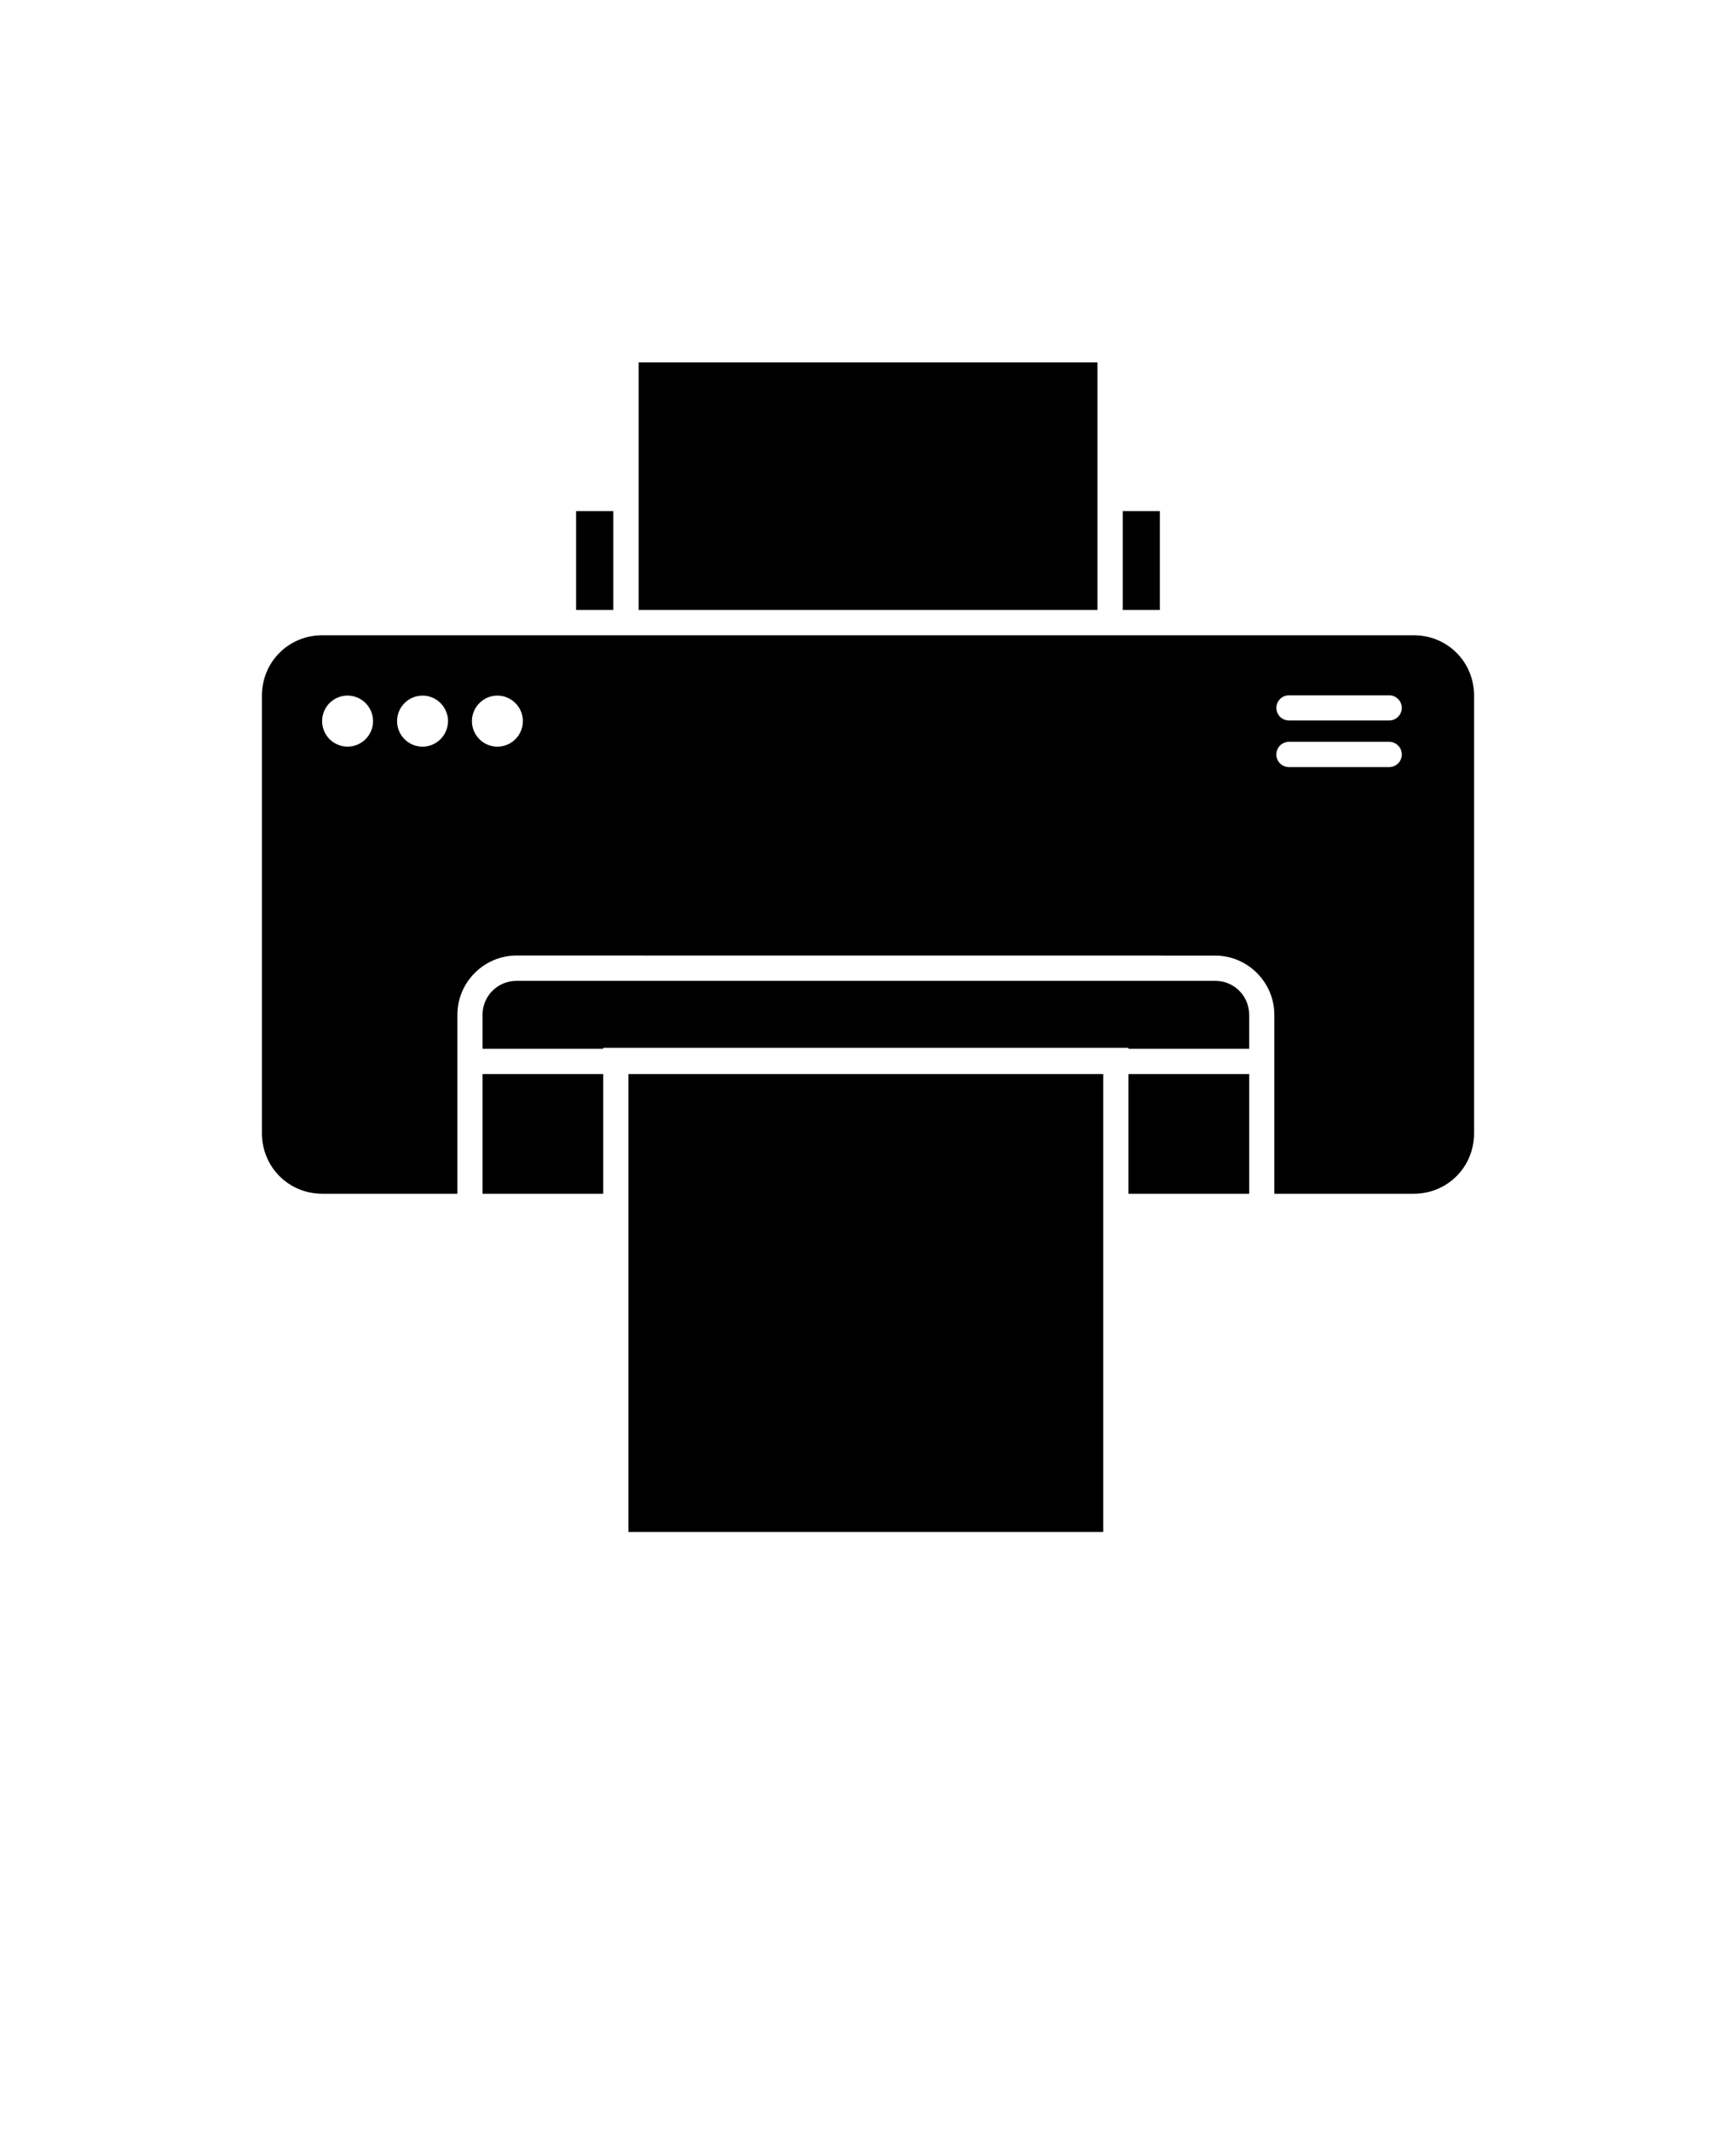 <svg id="svg8" viewBox="-5.0 -10.0 110.0 135.0" version="1.1" xmlns="http://www.w3.org/2000/svg">
  <defs id="defs12"></defs>
  
  <path id="path2" d="m35.465 12.957v15.684h29.074v-15.684zm-3.961 9.418v6.266h2.359v-6.266h-0.004zm34.637 0v6.266h2.352v-6.266h-2.352-0.004zm-50.719 7.867c-2.133 0-3.824 1.688-3.824 3.82v27.73c0 2.133 1.691 3.828 3.824 3.828h8.559v-11.336c0-2.062 1.688-3.754 3.75-3.754l44.266 0.004c2.062 0 3.75 1.691 3.75 3.754v11.332h8.836c2.133 0 3.82-1.695 3.82-3.828v-27.73c0-2.133-1.688-3.82-3.82-3.82zm61.258 3.805h6.34c0.211-0.004 0.418 0.082 0.566 0.23 0.152 0.148 0.238 0.352 0.238 0.566 0 0.211-0.086 0.414-0.238 0.566-0.148 0.148-0.355 0.234-0.566 0.23h-6.34c-0.215 0-0.418-0.082-0.57-0.23-0.148-0.152-0.234-0.355-0.234-0.566 0-0.441 0.359-0.801 0.805-0.797zm-59.652 0.016c0.887 0.004 1.609 0.727 1.609 1.617 0 0.895-0.723 1.613-1.609 1.617-0.43 0-0.84-0.172-1.145-0.473-0.301-0.305-0.473-0.715-0.473-1.145 0-0.43 0.172-0.84 0.473-1.145 0.305-0.301 0.715-0.473 1.145-0.473zm4.742 0c0.43 0 0.84 0.172 1.141 0.473 0.305 0.305 0.477 0.715 0.477 1.145-0.004 0.43-0.172 0.84-0.477 1.145-0.301 0.301-0.711 0.473-1.141 0.473-0.891-0.004-1.609-0.723-1.609-1.617-0.004-0.891 0.719-1.613 1.609-1.617zm4.746 0c0.43 0 0.84 0.172 1.141 0.477 0.305 0.301 0.473 0.711 0.473 1.141 0 0.895-0.723 1.617-1.613 1.617s-1.613-0.723-1.613-1.617c0-0.43 0.168-0.84 0.473-1.141 0.301-0.305 0.711-0.477 1.141-0.477zm50.164 2.93h6.34c0.215 0 0.418 0.082 0.57 0.234 0.152 0.152 0.234 0.355 0.234 0.57 0 0.211-0.086 0.414-0.238 0.562-0.148 0.152-0.355 0.234-0.566 0.234h-6.34c-0.445 0-0.805-0.355-0.805-0.797 0-0.215 0.082-0.418 0.234-0.57 0.152-0.148 0.355-0.234 0.57-0.234zm-48.949 15.141c-1.199 0-2.156 0.957-2.156 2.152v2.152h7.648v-0.062h33.281v0.062h7.648v-2.152c0-1.199-0.957-2.156-2.156-2.152zm-2.156 5.906v7.582h7.648v-7.582zm9.246 0v29.004h30.082v-29.004zm31.684 0v7.582h7.648v-7.582z"></path>
</svg>
